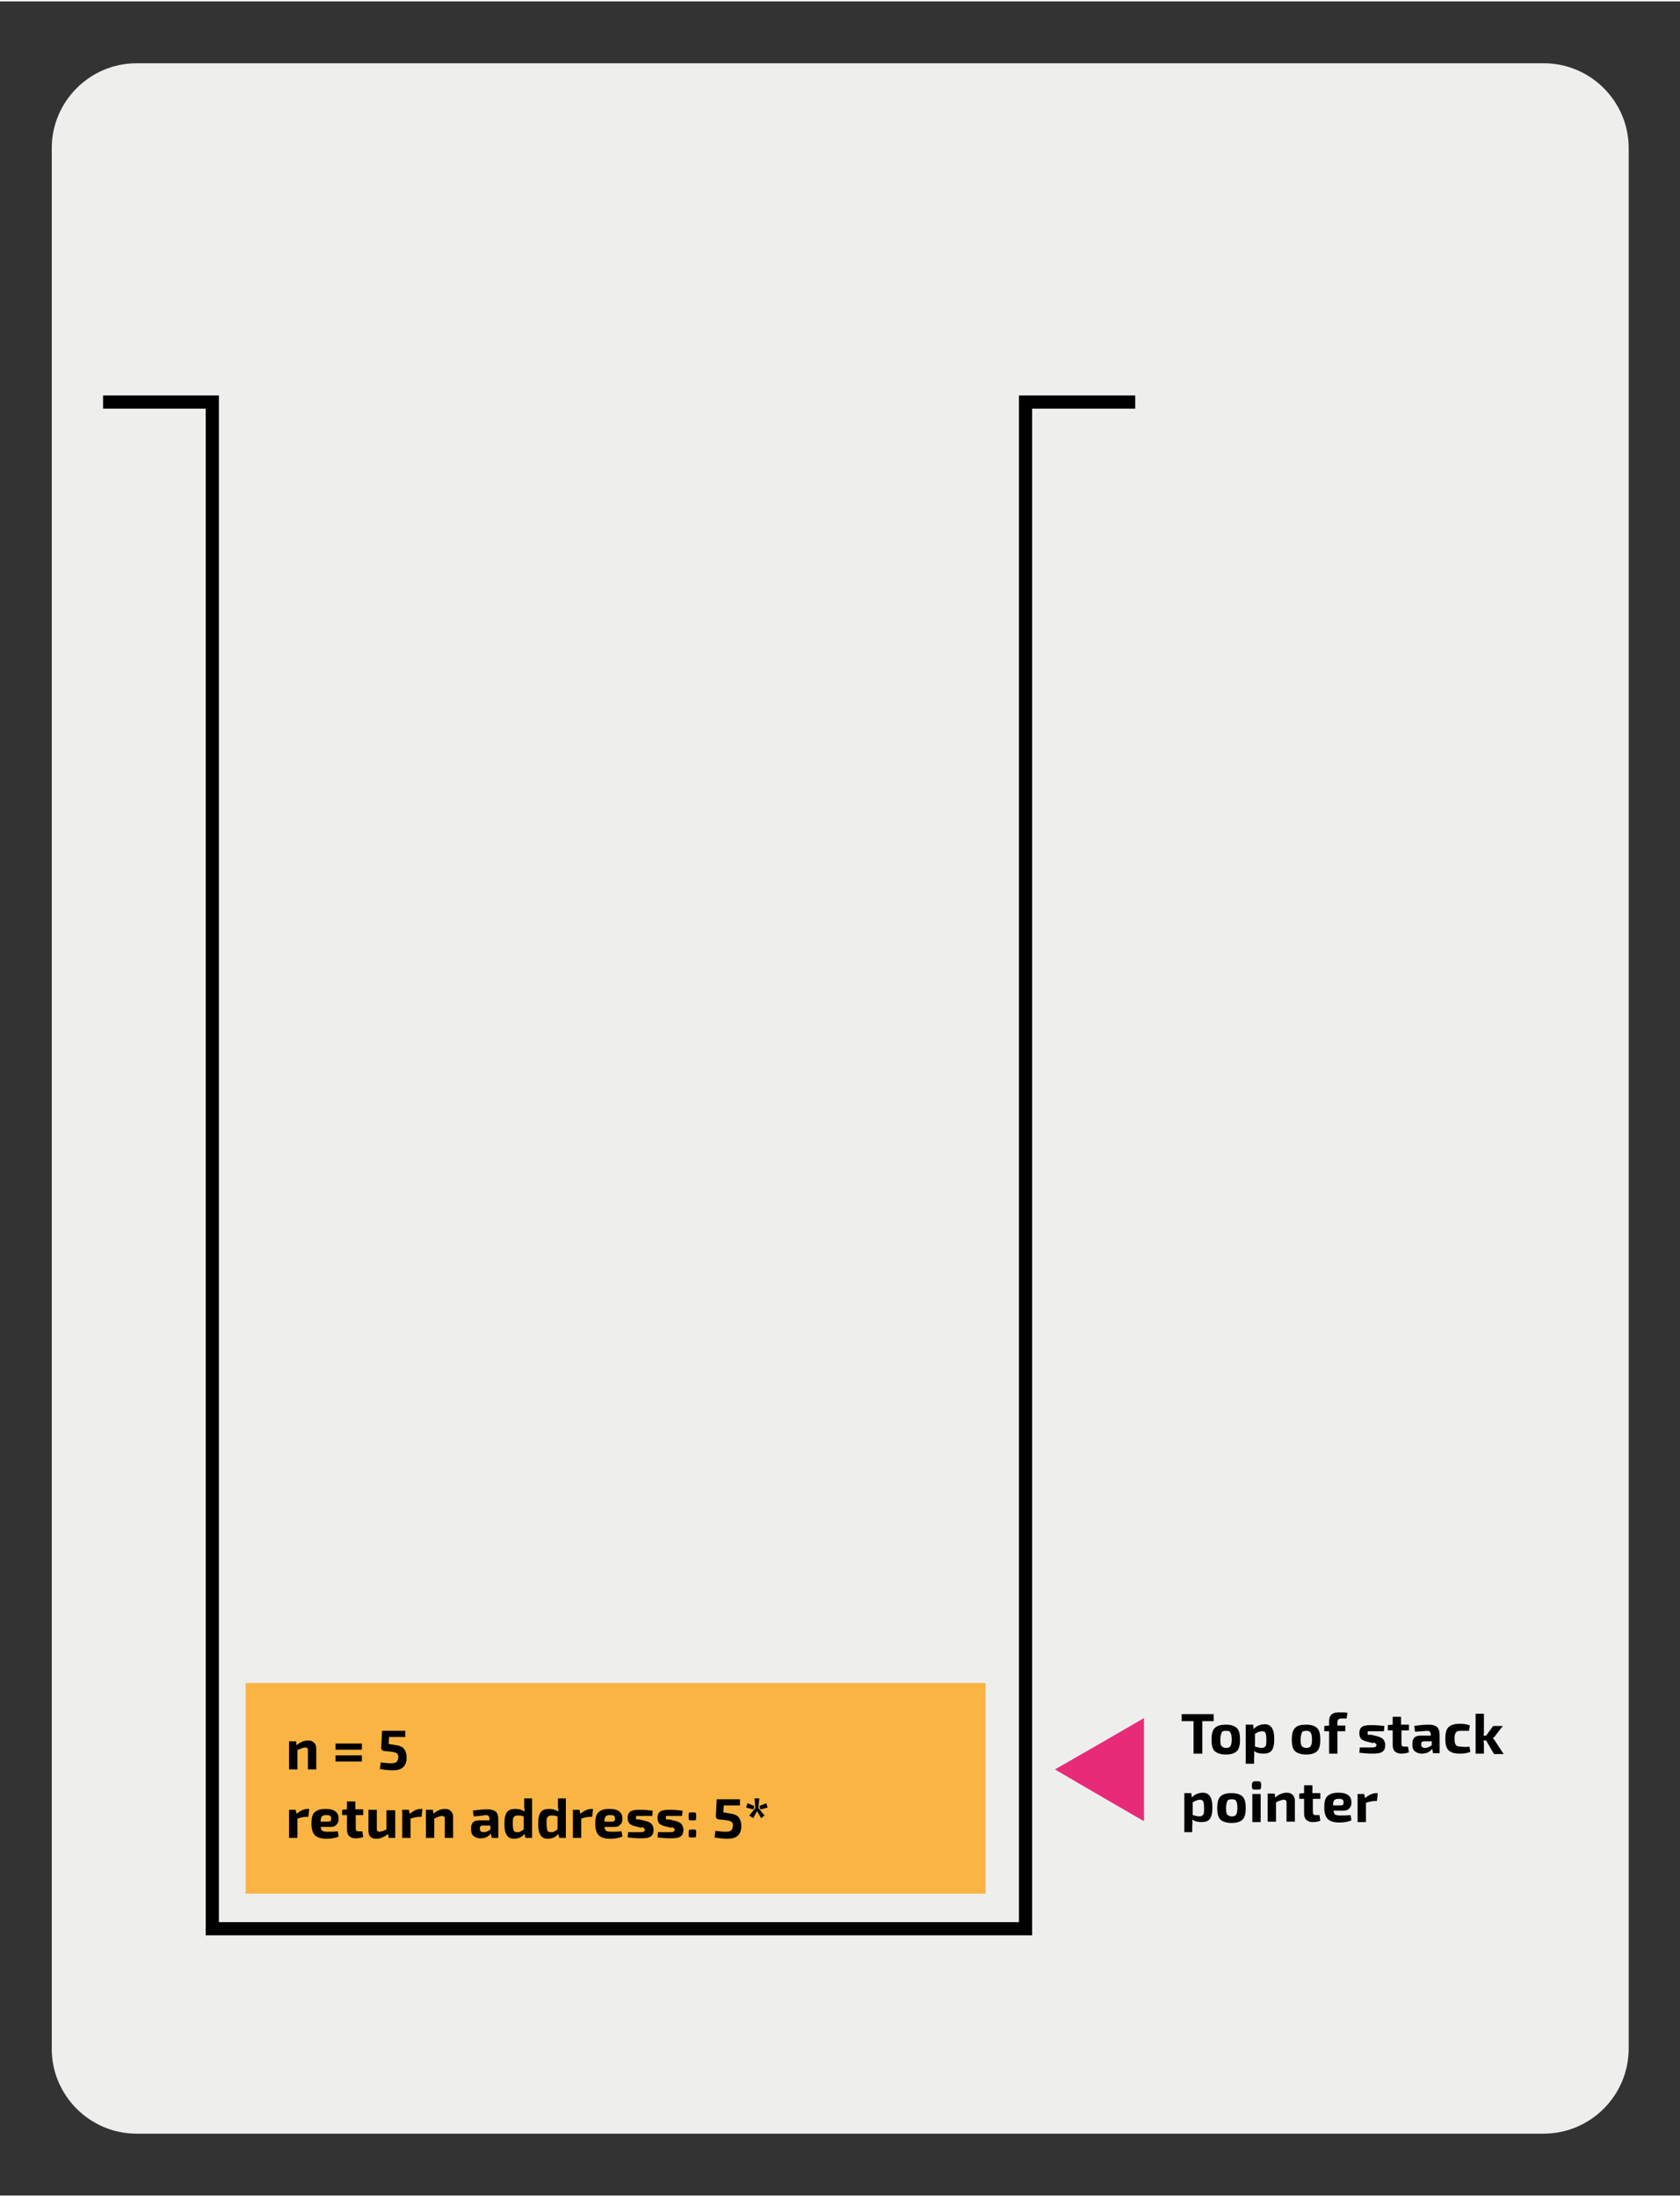 <?xml version="1.0" encoding="utf-8"?>
<!-- Generator: Adobe Illustrator 24.0.1, SVG Export Plug-In . SVG Version: 6.00 Build 0)  -->
<svg version="1.1" id="Layer_3" xmlns="http://www.w3.org/2000/svg" xmlns:xlink="http://www.w3.org/1999/xlink" x="0px" y="0px"
	 viewBox="0 0 383 500" width="293" height="383" style="enable-background:new 0 0 383 500;" xml:space="preserve">
<rect x="0" y="0" width="383" height="500" fill="#333333" stroke="none"/>
<style type="text/css">
	.st0{fill:#EEEFED;}
	.st1{fill:#EEEFED;stroke:#000000;stroke-width:3;stroke-miterlimit:10;}
	.st2{fill:#E72B78;}
	.st3{fill:#F9B443;}
	.st4{fill:#CCCCCC;}
	.st5{fill:#EEEFED;stroke:#E72B78;stroke-width:0.953;stroke-miterlimit:10;}
	.st6{fill:none;stroke:#E72B78;stroke-width:0.953;stroke-miterlimit:10;}
	.st7{fill:none;stroke:#F9B443;stroke-width:0.953;stroke-miterlimit:10;}
</style>
<path class="st0" d="M351.9,485.9H31.1c-10.6,0-19.3-8.7-19.3-19.3V33.4c0-10.6,8.7-19.3,19.3-19.3h320.9c10.6,0,19.3,8.7,19.3,19.3
	v433.1C371.3,477.2,362.6,485.9,351.9,485.9z"/>
<polyline class="st1" points="23.5,91.3 48.4,91.3 48.4,439.2 233.8,439.2 233.8,91.3 258.8,91.3 "/>
<g>
	<path d="M276.8,391.9h-2.7v7.4h-2v-7.4h-2.7v-1.6h7.3V391.9z"/>
	<path d="M279.5,392.7c1.2,0,2,0.3,2.5,0.8s0.7,1.4,0.7,2.6c0,1.2-0.2,2.1-0.7,2.6s-1.3,0.8-2.5,0.8c-1.2,0-2.1-0.3-2.6-0.8
		c-0.5-0.5-0.7-1.4-0.7-2.6c0-1.2,0.2-2.1,0.7-2.6C277.5,392.9,278.3,392.7,279.5,392.7z M279.5,394.1c-0.5,0-0.9,0.1-1,0.4
		s-0.3,0.8-0.3,1.6c0,0.8,0.1,1.3,0.3,1.5s0.5,0.4,1,0.4c0.5,0,0.8-0.1,1-0.4s0.3-0.8,0.3-1.5c0-0.8-0.1-1.3-0.3-1.6
		C280.4,394.2,280.1,394.1,279.5,394.1z"/>
	<path d="M285.7,392.8l0.1,0.9c0.3-0.3,0.6-0.6,1.1-0.8c0.5-0.2,1-0.3,1.4-0.3c1.5,0,2.2,1.1,2.2,3.4c0,1.2-0.2,2.1-0.6,2.6
		s-1,0.7-1.9,0.7c-0.9,0-1.6-0.2-2.1-0.6c0,0.4,0.1,0.9,0,1.4v1.5h-1.9v-8.9H285.7z M286.1,394.8v2.9c0.7,0.2,1.2,0.3,1.5,0.3
		c0.4,0,0.7-0.1,0.9-0.4c0.2-0.2,0.2-0.8,0.2-1.5c0-0.8-0.1-1.3-0.2-1.5c-0.1-0.3-0.4-0.4-0.8-0.4
		C287.2,394.2,286.7,394.4,286.1,394.8z"/>
	<path d="M297.8,392.7c1.2,0,2,0.3,2.5,0.8s0.7,1.4,0.7,2.6c0,1.2-0.2,2.1-0.7,2.6s-1.3,0.8-2.5,0.8c-1.2,0-2.1-0.3-2.6-0.8
		c-0.5-0.5-0.7-1.4-0.7-2.6c0-1.2,0.2-2.1,0.7-2.6C295.7,392.9,296.6,392.7,297.8,392.7z M297.8,394.1c-0.5,0-0.9,0.1-1,0.4
		s-0.3,0.8-0.3,1.6c0,0.8,0.1,1.3,0.3,1.5s0.5,0.4,1,0.4c0.5,0,0.8-0.1,1-0.4s0.3-0.8,0.3-1.5c0-0.8-0.1-1.3-0.3-1.6
		C298.6,394.2,298.3,394.1,297.8,394.1z"/>
	<path d="M307,391.3h-1.2c-0.3,0-0.5,0.1-0.7,0.2c-0.1,0.1-0.2,0.3-0.2,0.7v0.7h1.8v1.3h-1.8v5.1h-1.9v-5.1h-1.1v-1.2l1.1-0.1v-1
		c0-1.3,0.7-2,2.1-2c0.9,0,1.6,0,2.1,0.1L307,391.3z"/>
	<path d="M313,396.9l-1.6-0.4c-0.6-0.2-1-0.4-1.2-0.7c-0.2-0.3-0.3-0.7-0.3-1.2c0-0.7,0.2-1.1,0.6-1.4c0.4-0.3,1.1-0.4,2.1-0.4
		c1.2,0,2.1,0.1,3,0.2l-0.1,1.2c-1.1,0-1.9,0-2.5,0c-0.3,0-0.5,0-0.6,0c-0.1,0-0.2,0-0.4,0s-0.2,0.1-0.2,0.1c0,0.1,0,0.1,0,0.3
		c0,0,0,0.1,0,0.1c0,0,0,0.1,0,0.1s0,0.1,0,0.1c0,0,0,0,0.1,0.1c0,0,0.1,0,0.1,0c0,0,0.1,0,0.1,0s0.1,0,0.1,0s0.1,0,0.2,0
		c0.1,0,0.1,0,0.2,0l1.6,0.4c0.6,0.2,1,0.4,1.2,0.7c0.2,0.3,0.4,0.7,0.4,1.2c0,0.8-0.2,1.3-0.7,1.6c-0.4,0.3-1.2,0.4-2.3,0.4
		c-1,0-2-0.1-2.9-0.2l0.1-1.2c0.3,0,1.1,0,2.2,0c0.7,0,1.1,0,1.3-0.1c0.2-0.1,0.3-0.2,0.3-0.4c0,0,0-0.1,0-0.1c0,0,0-0.1,0-0.1
		s0-0.1-0.1-0.1c0,0,0,0-0.1-0.1c0,0-0.1,0-0.1-0.1c0,0-0.1,0-0.1-0.1s-0.1,0-0.1,0c0,0-0.1,0-0.2,0S313.1,396.9,313,396.9z"/>
	<path d="M319.5,394.1v3c0,0.2,0.1,0.4,0.2,0.5c0.1,0.1,0.3,0.1,0.5,0.1h0.8l0.2,1.3c-0.5,0.2-1.1,0.3-1.8,0.3c-0.6,0-1-0.2-1.4-0.5
		c-0.3-0.3-0.5-0.8-0.5-1.4v-3.4h-1.1v-1.2l1.1-0.1v-1.8h1.9v1.8h1.8v1.3H319.5z"/>
	<path d="M322.6,394.3l-0.2-1.3c1.2-0.2,2.3-0.3,3.3-0.3c0.9,0,1.5,0.2,1.9,0.5c0.4,0.4,0.6,1,0.6,1.8v4.2h-1.5l-0.2-1
		c-0.6,0.8-1.4,1.1-2.4,1.1c-0.6,0-1.1-0.2-1.5-0.5c-0.4-0.3-0.6-0.8-0.6-1.4v-0.6c0-0.5,0.2-0.9,0.5-1.2s0.8-0.4,1.4-0.4h2.3V395
		c0-0.3-0.1-0.5-0.2-0.7c-0.1-0.1-0.4-0.2-0.8-0.2C324.6,394.2,323.7,394.2,322.6,394.3z M324,397.1v0.2c0,0.4,0.3,0.7,0.8,0.7
		c0.5,0,1.1-0.2,1.6-0.6v-0.9h-1.7C324.2,396.5,324,396.7,324,397.1z"/>
	<path d="M335,397.7l0.2,1.2c-0.7,0.3-1.5,0.4-2.5,0.4c-1.2,0-2-0.3-2.5-0.8c-0.5-0.5-0.7-1.4-0.7-2.6c0-1.2,0.2-2.1,0.7-2.6
		c0.5-0.5,1.3-0.8,2.5-0.8c1,0,1.8,0.1,2.4,0.4l-0.2,1.2c-0.9,0-1.5,0-1.8,0c-0.6,0-1,0.1-1.2,0.4c-0.2,0.3-0.3,0.7-0.3,1.4
		s0.1,1.2,0.3,1.4c0.2,0.3,0.6,0.4,1.2,0.4C333.8,397.8,334.5,397.8,335,397.7z"/>
	<path d="M338.8,396.3h-0.6c0.1,0.4,0.1,0.7,0.1,1v2h-1.9v-9.1h1.9v3.8c0,0.4,0,0.8-0.1,1.2h0.6l1.6-2.2h2.2l-1.7,2.2
		c-0.1,0.2-0.3,0.4-0.6,0.6v0c0.2,0.1,0.4,0.4,0.6,0.7l1.9,2.9h-2.2L338.8,396.3z"/>
	<path d="M271.6,408.4l0.1,0.9c0.3-0.3,0.6-0.6,1.1-0.8s1-0.3,1.4-0.3c1.5,0,2.2,1.1,2.2,3.4c0,1.2-0.2,2.1-0.6,2.6s-1,0.7-1.9,0.7
		c-0.9,0-1.6-0.2-2.1-0.6c0,0.4,0.1,0.9,0,1.4v1.5H270v-8.9H271.6z M271.9,410.4v2.9c0.7,0.2,1.2,0.3,1.5,0.3c0.4,0,0.7-0.1,0.9-0.4
		c0.2-0.2,0.2-0.8,0.2-1.5c0-0.8-0.1-1.3-0.2-1.5c-0.1-0.3-0.4-0.4-0.8-0.4C273.1,409.8,272.6,410,271.9,410.4z"/>
	<path d="M280.8,408.3c1.2,0,2,0.3,2.5,0.8s0.7,1.4,0.7,2.6c0,1.2-0.2,2.1-0.7,2.6s-1.3,0.8-2.5,0.8c-1.2,0-2.1-0.3-2.6-0.8
		c-0.5-0.5-0.7-1.4-0.7-2.6c0-1.2,0.2-2.1,0.7-2.6C278.8,408.5,279.6,408.3,280.8,408.3z M280.8,409.7c-0.5,0-0.9,0.1-1,0.4
		s-0.3,0.8-0.3,1.6c0,0.8,0.1,1.3,0.3,1.5s0.5,0.4,1,0.4c0.5,0,0.8-0.1,1-0.4s0.3-0.8,0.3-1.5c0-0.8-0.1-1.3-0.3-1.6
		C281.7,409.8,281.4,409.7,280.8,409.7z"/>
	<path d="M286,405.6h0.9c0.4,0,0.6,0.2,0.6,0.6v0.7c0,0.4-0.2,0.6-0.6,0.6H286c-0.4,0-0.6-0.2-0.6-0.6v-0.7
		C285.5,405.8,285.7,405.6,286,405.6z M287.4,414.9h-1.9v-6.4h1.9V414.9z"/>
	<path d="M290.6,408.4l0.1,0.9c0.9-0.8,1.8-1.1,2.7-1.1c0.6,0,1,0.2,1.3,0.5c0.3,0.3,0.5,0.7,0.5,1.3v4.8h-1.9v-4.2
		c0-0.3,0-0.5-0.1-0.6s-0.3-0.2-0.5-0.2c-0.4,0-1,0.2-1.8,0.6v4.4H289v-6.4H290.6z"/>
	<path d="M299.3,409.7v3c0,0.2,0.1,0.4,0.2,0.5c0.1,0.1,0.3,0.1,0.5,0.1h0.8l0.2,1.3c-0.5,0.2-1.1,0.3-1.8,0.3c-0.6,0-1-0.2-1.4-0.5
		c-0.3-0.3-0.5-0.8-0.5-1.4v-3.4h-1.1v-1.2l1.1-0.1v-1.8h1.9v1.8h1.8v1.3H299.3z"/>
	<path d="M306.3,412.3h-2.3c0.1,0.5,0.2,0.8,0.4,0.9s0.6,0.2,1.1,0.2c0.7,0,1.5,0,2.4-0.1l0.2,1.2c-0.7,0.3-1.6,0.5-2.8,0.5
		c-1.2,0-2.1-0.3-2.6-0.8c-0.5-0.5-0.8-1.4-0.8-2.6c0-1.3,0.2-2.1,0.7-2.6c0.5-0.5,1.3-0.8,2.5-0.8c1.1,0,1.8,0.2,2.3,0.6
		c0.5,0.4,0.7,0.9,0.7,1.7c0,0.6-0.2,1-0.5,1.3S306.9,412.3,306.3,412.3z M303.9,411.1h1.8c0.2,0,0.4-0.1,0.5-0.2
		c0.1-0.1,0.1-0.3,0.1-0.5c0-0.3-0.1-0.5-0.2-0.6s-0.4-0.2-0.9-0.2c-0.5,0-0.8,0.1-1,0.3S303.9,410.5,303.9,411.1z"/>
	<path d="M314.1,408.3l-0.2,1.8h-0.5c-0.4,0-1.1,0.1-2,0.4v4.4h-1.9v-6.4h1.5l0.2,0.9c0.9-0.7,1.7-1.1,2.6-1.1H314.1z"/>
</g>
<polygon class="st2" points="260.8,402.9 260.8,391.2 250.6,397.1 240.5,402.9 250.6,408.8 260.8,414.7 "/>
<rect x="56" y="383.2" class="st3" width="168.7" height="48"/>
<g>
	<path d="M67.5,396.5l0.1,0.9c0.9-0.8,1.8-1.1,2.7-1.1c0.6,0,1,0.2,1.3,0.5c0.3,0.3,0.5,0.7,0.5,1.3v4.8h-1.9v-4.2
		c0-0.3,0-0.5-0.1-0.6s-0.3-0.2-0.5-0.2c-0.4,0-1,0.2-1.8,0.6v4.4h-1.9v-6.4H67.5z"/>
	<path d="M82.5,398.4h-6V397h6V398.4z M82.5,401.1h-6v-1.4h6V401.1z"/>
	<path d="M92.4,395.5h-3.7l-0.1,1.6l1.3,0.2c1,0.1,1.8,0.4,2.2,0.9s0.6,1.2,0.6,2c0,1.9-1,2.9-3.1,2.9c-0.9,0-1.9-0.1-3-0.3l0.2-1.5
		c1,0.1,1.7,0.2,2.3,0.2c0.6,0,1.1-0.1,1.3-0.3c0.2-0.2,0.3-0.5,0.4-1c0-0.5-0.1-0.9-0.4-1c-0.3-0.2-0.8-0.3-1.7-0.4l-1.1-0.1
		c-0.2,0-0.3-0.1-0.5-0.2c-0.1-0.1-0.2-0.3-0.2-0.5l0.2-3.9h5.3L92.4,395.5z"/>
	<path d="M70.5,411.9l-0.2,1.8h-0.5c-0.4,0-1.1,0.1-2,0.4v4.4h-1.9v-6.4h1.5l0.2,0.9c0.9-0.7,1.7-1.1,2.6-1.1H70.5z"/>
	<path d="M75.4,416h-2.3c0.1,0.5,0.2,0.8,0.4,0.9s0.6,0.2,1.1,0.2c0.7,0,1.5,0,2.4-0.1l0.2,1.2c-0.7,0.3-1.6,0.5-2.8,0.5
		c-1.2,0-2.1-0.3-2.6-0.8c-0.5-0.5-0.8-1.4-0.8-2.6c0-1.3,0.2-2.1,0.7-2.6c0.5-0.5,1.3-0.8,2.5-0.8c1.1,0,1.8,0.2,2.3,0.6
		c0.5,0.4,0.7,0.9,0.7,1.7c0,0.6-0.2,1-0.5,1.3S76.1,416,75.4,416z M73.1,414.8h1.8c0.2,0,0.4-0.1,0.5-0.2c0.1-0.1,0.1-0.3,0.1-0.5
		c0-0.3-0.1-0.5-0.2-0.6s-0.4-0.2-0.9-0.2c-0.5,0-0.8,0.1-1,0.3S73.1,414.2,73.1,414.8z"/>
	<path d="M81.1,413.4v3c0,0.2,0.1,0.4,0.2,0.5c0.1,0.1,0.3,0.1,0.5,0.1h0.8l0.2,1.3c-0.5,0.2-1.1,0.3-1.8,0.3c-0.6,0-1-0.2-1.4-0.5
		c-0.3-0.3-0.5-0.8-0.5-1.4v-3.4h-1.1v-1.2l1.1-0.1v-1.8h1.9v1.8h1.8v1.3H81.1z"/>
	<path d="M90.1,412.1v6.4h-1.5l-0.1-0.9c-0.9,0.7-1.8,1.1-2.7,1.1c-1.2,0-1.8-0.6-1.8-1.8v-4.8h1.9v4.2c0,0.3,0,0.5,0.1,0.6
		c0.1,0.1,0.3,0.2,0.5,0.2c0.4,0,0.9-0.2,1.6-0.5v-4.4H90.1z"/>
	<path d="M96.3,411.9l-0.2,1.8h-0.5c-0.4,0-1.1,0.1-2,0.4v4.4h-1.9v-6.4h1.5l0.2,0.9c0.9-0.7,1.7-1.1,2.6-1.1H96.3z"/>
	<path d="M98.7,412.1l0.1,0.9c0.9-0.8,1.8-1.1,2.7-1.1c0.6,0,1,0.2,1.3,0.5c0.3,0.3,0.5,0.7,0.5,1.3v4.8h-1.9v-4.2
		c0-0.3,0-0.5-0.1-0.6s-0.3-0.2-0.5-0.2c-0.4,0-1,0.2-1.8,0.6v4.4h-1.9v-6.4H98.7z"/>
	<path d="M108,413.6l-0.2-1.3c1.2-0.2,2.3-0.3,3.3-0.3c0.9,0,1.5,0.2,1.9,0.5s0.6,1,0.6,1.8v4.2h-1.5l-0.2-1
		c-0.6,0.8-1.4,1.1-2.4,1.1c-0.6,0-1.1-0.2-1.5-0.5c-0.4-0.3-0.6-0.8-0.6-1.4v-0.6c0-0.5,0.2-0.9,0.5-1.2s0.8-0.4,1.4-0.4h2.3v-0.3
		c0-0.3-0.1-0.5-0.2-0.7c-0.1-0.1-0.4-0.2-0.8-0.2C109.9,413.5,109,413.5,108,413.6z M109.4,416.3v0.2c0,0.4,0.3,0.7,0.8,0.7
		c0.5,0,1.1-0.2,1.6-0.6v-0.9H110C109.6,415.7,109.4,415.9,109.4,416.3z"/>
	<path d="M121.3,409.4v9.1h-1.5l-0.2-0.9c-0.6,0.7-1.4,1.1-2.4,1.1c-0.8,0-1.4-0.3-1.7-0.9c-0.4-0.6-0.5-1.4-0.5-2.6
		c0-1.2,0.2-2.1,0.6-2.6c0.4-0.5,1-0.7,1.9-0.7c0.8,0,1.5,0.2,2.1,0.6c0-0.5-0.1-0.9-0.1-1.3v-1.7H121.3z M119.4,416.6v-3
		c-0.6-0.2-1-0.2-1.4-0.2c-0.4,0-0.7,0.1-0.9,0.4c-0.2,0.2-0.2,0.8-0.2,1.5c0,0.7,0.1,1.2,0.2,1.5s0.4,0.4,0.8,0.4
		c0.3,0,0.5,0,0.7-0.1C118.8,416.9,119.1,416.8,119.4,416.6z"/>
	<path d="M129,409.4v9.1h-1.5l-0.2-0.9c-0.6,0.7-1.4,1.1-2.4,1.1c-0.8,0-1.4-0.3-1.7-0.9c-0.4-0.6-0.5-1.4-0.5-2.6
		c0-1.2,0.2-2.1,0.6-2.6c0.4-0.5,1-0.7,1.9-0.7c0.8,0,1.5,0.2,2.1,0.6c0-0.5-0.1-0.9-0.1-1.3v-1.7H129z M127.1,416.6v-3
		c-0.6-0.2-1-0.2-1.4-0.2c-0.4,0-0.7,0.1-0.9,0.4c-0.2,0.2-0.2,0.8-0.2,1.5c0,0.7,0.1,1.2,0.2,1.5s0.4,0.4,0.8,0.4
		c0.3,0,0.5,0,0.7-0.1C126.5,416.9,126.8,416.8,127.1,416.6z"/>
	<path d="M135.2,411.9l-0.2,1.8h-0.5c-0.4,0-1.1,0.1-2,0.4v4.4h-1.9v-6.4h1.5l0.2,0.9c0.9-0.7,1.7-1.1,2.6-1.1H135.2z"/>
	<path d="M140.1,416h-2.3c0.1,0.5,0.2,0.8,0.4,0.9s0.6,0.2,1.1,0.2c0.7,0,1.5,0,2.4-0.1l0.2,1.2c-0.7,0.3-1.6,0.5-2.8,0.5
		c-1.2,0-2.1-0.3-2.6-0.8c-0.5-0.5-0.8-1.4-0.8-2.6c0-1.3,0.2-2.1,0.7-2.6c0.5-0.5,1.3-0.8,2.5-0.8c1.1,0,1.8,0.2,2.3,0.6
		c0.5,0.4,0.7,0.9,0.7,1.7c0,0.6-0.2,1-0.5,1.3S140.8,416,140.1,416z M137.8,414.8h1.8c0.2,0,0.4-0.1,0.5-0.2
		c0.1-0.1,0.1-0.3,0.1-0.5c0-0.3-0.1-0.5-0.2-0.6s-0.4-0.2-0.9-0.2c-0.5,0-0.8,0.1-1,0.3S137.8,414.2,137.8,414.8z"/>
	<path d="M146.2,416.2l-1.6-0.4c-0.6-0.2-1-0.4-1.2-0.7c-0.2-0.3-0.3-0.7-0.3-1.2c0-0.7,0.2-1.1,0.6-1.4c0.4-0.3,1.1-0.4,2.1-0.4
		c1.2,0,2.1,0.1,3,0.2l-0.1,1.2c-1.1,0-1.9,0-2.5,0c-0.3,0-0.5,0-0.6,0c-0.1,0-0.2,0-0.4,0s-0.2,0.1-0.2,0.1c0,0.1,0,0.1,0,0.3
		c0,0,0,0.1,0,0.1c0,0,0,0.1,0,0.1s0,0.1,0,0.1c0,0,0,0,0.1,0.1c0,0,0.1,0,0.1,0c0,0,0.1,0,0.1,0s0.1,0,0.1,0s0.1,0,0.2,0
		c0.1,0,0.1,0,0.2,0l1.6,0.4c0.6,0.2,1,0.4,1.2,0.7c0.2,0.3,0.4,0.7,0.4,1.2c0,0.8-0.2,1.3-0.7,1.6c-0.4,0.3-1.2,0.4-2.3,0.4
		c-1,0-2-0.1-2.9-0.2l0.1-1.2c0.3,0,1.1,0,2.2,0c0.7,0,1.1,0,1.3-0.1c0.2-0.1,0.3-0.2,0.3-0.4c0,0,0-0.1,0-0.1c0,0,0-0.1,0-0.1
		s0-0.1-0.1-0.1c0,0,0,0-0.1-0.1c0,0-0.1,0-0.1-0.1c0,0-0.1,0-0.1-0.1s-0.1,0-0.1,0c0,0-0.1,0-0.2,0S146.2,416.2,146.2,416.2z"/>
	<path d="M153,416.2l-1.6-0.4c-0.6-0.2-1-0.4-1.2-0.7c-0.2-0.3-0.3-0.7-0.3-1.2c0-0.7,0.2-1.1,0.6-1.4c0.4-0.3,1.1-0.4,2.1-0.4
		c1.2,0,2.1,0.1,3,0.2l-0.1,1.2c-1.1,0-1.9,0-2.5,0c-0.3,0-0.5,0-0.6,0c-0.1,0-0.2,0-0.4,0s-0.2,0.1-0.2,0.1c0,0.1,0,0.1,0,0.3
		c0,0,0,0.1,0,0.1c0,0,0,0.1,0,0.1s0,0.1,0,0.1c0,0,0,0,0.1,0.1c0,0,0.1,0,0.1,0c0,0,0.1,0,0.1,0s0.1,0,0.1,0s0.1,0,0.2,0
		c0.1,0,0.1,0,0.2,0l1.6,0.4c0.6,0.2,1,0.4,1.2,0.7c0.2,0.3,0.4,0.7,0.4,1.2c0,0.8-0.2,1.3-0.7,1.6c-0.4,0.3-1.2,0.4-2.3,0.4
		c-1,0-2-0.1-2.9-0.2l0.1-1.2c0.3,0,1.1,0,2.2,0c0.7,0,1.1,0,1.3-0.1c0.2-0.1,0.3-0.2,0.3-0.4c0,0,0-0.1,0-0.1c0,0,0-0.1,0-0.1
		s0-0.1-0.1-0.1c0,0,0,0-0.1-0.1c0,0-0.1,0-0.1-0.1c0,0-0.1,0-0.1-0.1s-0.1,0-0.1,0c0,0-0.1,0-0.2,0S153.1,416.2,153,416.2z"/>
	<path d="M157.6,412.7h0.5c0.3,0,0.4,0,0.5,0.1c0.1,0.1,0.1,0.3,0.1,0.5v0.6c0,0.3,0,0.4-0.1,0.5s-0.3,0.1-0.5,0.1h-0.5
		c-0.3,0-0.4,0-0.5-0.1s-0.1-0.3-0.1-0.5v-0.6c0-0.3,0-0.4,0.1-0.5C157.1,412.7,157.3,412.7,157.6,412.7z M157.6,416.6h0.5
		c0.3,0,0.4,0,0.5,0.1s0.1,0.3,0.1,0.5v0.6c0,0.3,0,0.4-0.1,0.5s-0.3,0.1-0.5,0.1h-0.5c-0.3,0-0.4,0-0.5-0.1s-0.1-0.3-0.1-0.5v-0.6
		c0-0.3,0-0.4,0.1-0.5S157.3,416.6,157.6,416.6z"/>
	<path d="M168.7,411.1H165l-0.1,1.6l1.3,0.2c1,0.1,1.8,0.4,2.2,0.9s0.6,1.2,0.6,2c0,1.9-1,2.9-3.1,2.9c-0.9,0-1.9-0.1-3-0.3l0.2-1.5
		c1,0.1,1.7,0.2,2.3,0.2c0.6,0,1.1-0.1,1.3-0.3c0.2-0.2,0.3-0.5,0.4-1c0-0.5-0.1-0.9-0.4-1c-0.3-0.2-0.8-0.3-1.7-0.4l-1.1-0.1
		c-0.2,0-0.3-0.1-0.5-0.2c-0.1-0.1-0.2-0.3-0.2-0.5l0.2-3.9h5.3L168.7,411.1z"/>
	<path d="M171.9,411.2v0.5l-0.2,0.3l-1.6-0.4l0.3-1L171.9,411.2z M172.9,411.7l1.4,1.7l-0.8,0.6l-0.9-1.6l-0.9,1.6l-0.9-0.6l1.4-1.7
		l-0.2-2.2h1.1L172.9,411.7z M175,411.6l-1.6,0.4l-0.2-0.3v-0.5l1.5-0.6L175,411.6z"/>
</g>
</svg>
